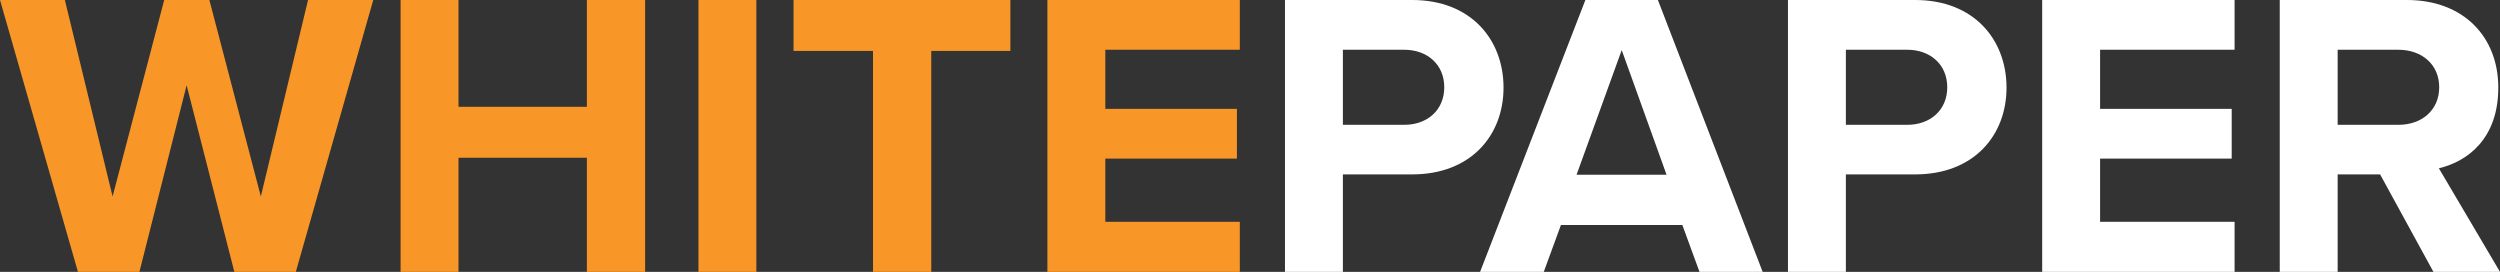 <?xml version="1.0" encoding="UTF-8"?><svg id="Layer_2" xmlns="http://www.w3.org/2000/svg" viewBox="0 0 147.22 16.01"><rect x="0" y="0" width="147.22" height="16.01" fill="#333333" stroke="none"/><defs><style>.cls-1{fill:#f89728;}.cls-2{fill:#fff;}</style></defs><g id="Layer_9"><path class="cls-1" d="m13.8,16.01l-2.81-10.99-2.78,10.99h-3.62L0,0h3.82l2.81,11.57L9.67,0h2.66l3.03,11.57L18.14,0h3.84l-4.56,16.01h-3.62Z"/><path class="cls-1" d="m34.56,16.01v-6.72h-7.56v6.72h-3.41V0h3.41v6.29h7.56V0h3.43v16.01h-3.43Z"/><path class="cls-1" d="m41.13,16.01V0h3.41v16.01h-3.41Z"/><path class="cls-1" d="m51.41,16.01V3h-4.68V0h12.77v3h-4.66v13.01h-3.43Z"/><path class="cls-1" d="m61.68,16.01V0h11.33v2.93h-7.92v3.48h7.75v2.93h-7.75v3.72h7.92v2.95h-11.33Z"/><path class="cls-2" d="m75.67,16.01V0h7.49c3.48,0,5.38,2.35,5.38,5.16s-1.92,5.11-5.38,5.11h-4.08v5.74h-3.41Zm7.03-13.08h-3.62v4.42h3.62c1.34,0,2.35-.86,2.35-2.21s-1.01-2.21-2.35-2.21Z"/><path class="cls-2" d="m100.08,16.01l-1.01-2.76h-7.15l-1.01,2.76h-3.75L93.36,0h4.27l6.17,16.01h-3.72Zm-4.58-13.06l-2.66,7.34h5.3l-2.64-7.34Z"/><path class="cls-2" d="m105.29,16.01V0h7.49c3.48,0,5.38,2.35,5.38,5.16s-1.92,5.11-5.38,5.11h-4.08v5.74h-3.41Zm7.03-13.08h-3.62v4.42h3.62c1.34,0,2.35-.86,2.35-2.21s-1.01-2.21-2.35-2.21Z"/><path class="cls-2" d="m120.26,16.01V0h11.33v2.93h-7.92v3.48h7.75v2.93h-7.75v3.72h7.92v2.95h-11.33Z"/><path class="cls-2" d="m143.3,16.01l-3.14-5.74h-2.5v5.74h-3.41V0h7.49c3.34,0,5.38,2.18,5.38,5.16s-1.78,4.34-3.5,4.75l3.6,6.1h-3.91Zm-2.06-13.08h-3.58v4.42h3.58c1.37,0,2.4-.86,2.4-2.21s-1.03-2.21-2.4-2.21Z"/></g></svg>